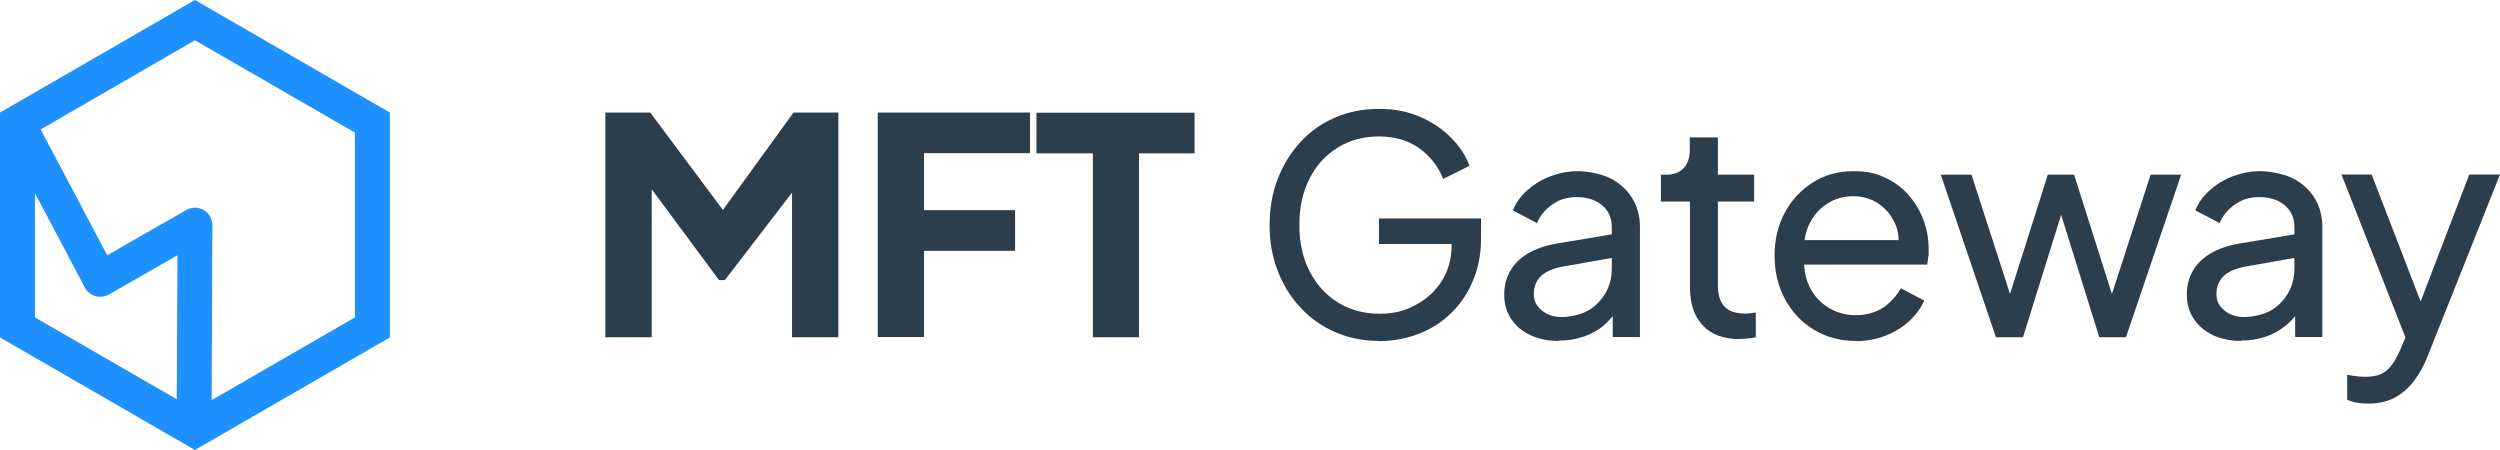 <?xml version="1.0" encoding="UTF-8"?>
<svg xmlns="http://www.w3.org/2000/svg" version="1.1" viewBox="0 0 1359.5 244.8">
  <defs>
    <style>
      .cls-1 {
        fill: #2c3e4c;
      }

      .cls-2 {
        fill: #1e90ff;
      }
    </style>
  </defs>
  <!-- Generator: Adobe Illustrator 28.7.3, SVG Export Plug-In . SVG Version: 1.2.0 Build 164)  -->
  <g>
    <g id="Layer_1">
      <g id="Layer_1-2" data-name="Layer_1">
        <g id="Layer_1-2">
          <path class="cls-1" d="M329.2,183.4V61.2h24.4l45.3,60.7h-11.4l44-60.7h24.4v122.2h-25.2v-94.1l10.1,2.3-46.6,60.7h-3.2l-45-60.7,8.4-2.3v94.1h-25.2,0Z"/>
          <path class="cls-1" d="M477.3,183.4V61.2h82.8v22.1h-57.6v31h49.5v22.1h-49.5v46.9h-25.2Z"/>
          <path class="cls-1" d="M594.3,183.4v-100h-30.7v-22.1h86v22.1h-30.2v100h-25.2.1Z"/>
          <path class="cls-1" d="M750,185.4c-8.5,0-16.5-1.6-23.7-4.7s-13.6-7.5-18.9-13.2c-5.4-5.7-9.5-12.3-12.5-20-3-7.6-4.5-16-4.5-25.1s1.5-17.6,4.5-25.3c3-7.6,7.1-14.3,12.4-20,5.3-5.7,11.5-10.1,18.8-13.2,7.2-3.1,15.1-4.7,23.8-4.7s15.8,1.5,22.5,4.4,12.3,6.8,16.9,11.5c4.6,4.7,7.9,9.7,9.8,15.1l-14.3,7.1c-2.8-7-7.2-12.6-13.2-16.8s-13.2-6.3-21.7-6.3-15.9,2-22.5,6.1-11.7,9.7-15.3,16.9c-3.7,7.2-5.5,15.6-5.5,25.3s1.9,17.9,5.6,25.1c3.7,7.2,8.9,12.9,15.4,16.9s14,6.1,22.5,6.1,13.8-1.6,19.8-4.8,10.7-7.5,14.2-13.1,5.3-12,5.3-19.4v-7.5l7.3,6.9h-46.8v-13.9h55.5v10.8c0,8.5-1.5,16.2-4.4,23.1s-6.9,12.8-12,17.7-11,8.7-17.7,11.2c-6.7,2.6-13.8,3.9-21.3,3.9h0Z"/>
          <path class="cls-1" d="M847.4,185.4c-5.7,0-10.8-1.1-15.3-3.2s-7.9-5.1-10.4-8.9-3.7-8.1-3.7-13,1-8.9,3.1-12.7,5.2-7,9.5-9.6,9.7-4.5,16.2-5.6l32.3-5.4v12.8l-28.9,5.1c-5.6,1-9.7,2.8-12.3,5.3-2.5,2.6-3.8,5.8-3.8,9.6s1.4,6.6,4.3,9c2.9,2.4,6.5,3.6,10.8,3.6s10.3-1.2,14.4-3.5c4.1-2.4,7.2-5.6,9.5-9.6s3.4-8.5,3.4-13.3v-22.6c0-4.8-1.7-8.7-5.2-11.7s-8.1-4.5-13.8-4.5-9.4,1.3-13.2,3.9-6.7,6-8.5,10.2l-13.1-6.9c1.6-4,4.2-7.7,7.8-10.9s7.7-5.8,12.5-7.6,9.7-2.8,14.9-2.8,12.6,1.3,17.7,3.8c5.1,2.6,9.1,6.2,11.9,10.7s4.3,9.8,4.3,15.7v60h-14.8v-16.7l2.8,1.1c-1.8,3.4-4.4,6.4-7.5,9.1s-6.9,4.8-11,6.2c-4.2,1.5-8.7,2.2-13.7,2.2h0l-.2.2Z"/>
          <path class="cls-1" d="M945.8,184.4c-8.6,0-15.2-2.5-19.8-7.4-4.7-4.9-7-11.9-7-20.8v-46.6h-15.8v-14.6h3.2c3.9,0,6.9-1.2,9.2-3.6,2.2-2.4,3.3-5.6,3.3-9.5v-7.2h15.3v20.3h19.7v14.6h-19.7v46.1c0,2.9.5,5.5,1.4,7.7s2.5,3.9,4.6,5.2c2.2,1.3,5,1.9,8.6,1.9s1.7,0,2.8-.2c1.1-.1,2.2-.2,3.2-.3v13.4c-1.4.3-3,.6-4.7.7-1.7.2-3.2.2-4.4.2h.1Z"/>
          <path class="cls-1" d="M1009.1,185.4c-8.4,0-16-2-22.7-6.1-6.7-4-11.9-9.6-15.7-16.6-3.8-7.1-5.7-15-5.7-23.7s1.9-16.7,5.7-23.6,8.9-12.3,15.3-16.3,13.6-6,21.8-6,12.3,1.2,17.3,3.5c5,2.3,9.3,5.5,12.8,9.5s6.2,8.5,8.1,13.6,2.8,10.4,2.8,15.8,0,2.7-.2,4.1-.3,2.8-.6,4.3h-71.8v-13.3h63l-7.3,5.9c1.1-5.7.6-10.8-1.5-15.2-2.1-4.5-5.1-8-9.1-10.7-4-2.6-8.5-3.9-13.6-3.9s-9.7,1.3-14,4c-4.2,2.7-7.5,6.4-9.8,11.2s-3.3,10.5-2.8,17.2c-.4,6.5.6,12.1,3,17s5.9,8.6,10.4,11.3,9.4,4,14.7,4,10.8-1.4,14.8-4.1,7.2-6.2,9.7-10.5l12.7,6.6c-1.7,4-4.4,7.7-8,11.1-3.6,3.3-7.9,6-12.9,8s-10.4,3-16.4,3h0Z"/>
          <path class="cls-1" d="M1085.4,183.4l-30-88.4h16.7l23.9,74-5.8-.2,23.4-73.8h14.3l23.4,73.8-5.8.2,24-74h16.6l-30,88.4h-14.5l-23-73.8h4.5l-23,73.8h-14.7Z"/>
          <path class="cls-1" d="M1218.6,185.4c-5.7,0-10.8-1.1-15.3-3.2-4.4-2.1-7.9-5.1-10.4-8.9s-3.7-8.1-3.7-13,1-8.9,3.1-12.7,5.2-7,9.5-9.6,9.7-4.5,16.2-5.6l32.3-5.4v12.8l-28.9,5.1c-5.6,1-9.7,2.8-12.3,5.3-2.5,2.6-3.8,5.8-3.8,9.6s1.4,6.6,4.3,9,6.5,3.6,10.8,3.6,10.3-1.2,14.4-3.5c4.1-2.4,7.2-5.6,9.5-9.6s3.4-8.5,3.4-13.3v-22.6c0-4.8-1.7-8.7-5.2-11.7s-8.1-4.5-13.8-4.5-9.4,1.3-13.2,3.9c-3.8,2.6-6.7,6-8.5,10.2l-13.2-6.9c1.6-4,4.2-7.7,7.8-10.9,3.6-3.2,7.7-5.8,12.5-7.6s9.7-2.8,14.9-2.8,12.6,1.3,17.7,3.8c5.1,2.6,9.1,6.2,11.9,10.7s4.3,9.8,4.3,15.7v60h-14.8v-16.7l2.8,1.1c-1.8,3.4-4.4,6.4-7.6,9.1s-6.9,4.8-11,6.2c-4.2,1.5-8.7,2.2-13.7,2.2h0v.2h0Z"/>
          <path class="cls-1" d="M1287.7,219.5c-1.9,0-3.9-.2-5.8-.5s-3.8-.9-5.5-1.6v-13.6c1.2.2,2.7.5,4.5.7,1.8.3,3.5.4,5.3.4,5.1,0,9-1.1,11.6-3.4,2.7-2.2,5.2-6.1,7.6-11.6l5.5-13.3-.3,13.3-37.3-95h16.4l29.1,75.4h-4.9l28.9-75.4h16.7l-39.4,98.9c-1.8,4.7-4.2,9-7.1,13-2.9,3.9-6.4,7-10.5,9.3-4.1,2.2-9,3.4-14.6,3.4h-.2,0Z"/>
          <path class="cls-2" d="M106,0L0,61.2v5.6s0,0,0,0v116.7l106,61.2,106-61.2V61.2L106,0ZM19,105.1c1.6,2.9,3.1,5.9,4.7,8.8,7.5,14.1,15,28.3,22.4,42.4,1.2,2.3,3.3,4,5.8,4.7,2.5.7,5.1.4,7.4-.9l37.2-21.3c0,12.6-.1,25.2-.2,37.8,0,13.5-.1,27-.2,40.5l-77.1-44.5v-67.5ZM193,172.6l-77.9,45c0-13.6.1-27.3.2-40.9,0-18.1.1-36.1.2-54.2,0-3.4-1.8-6.5-4.7-8.3-2.9-1.7-6.6-1.7-9.5,0l-43,24.6c-5.9-11.2-11.9-22.5-17.8-33.7-6.1-11.6-12.3-23.2-18.4-34.7L106,21.9l87,50.2v100.5Z"/>
        </g>
      </g>
    </g>
  </g>
</svg>